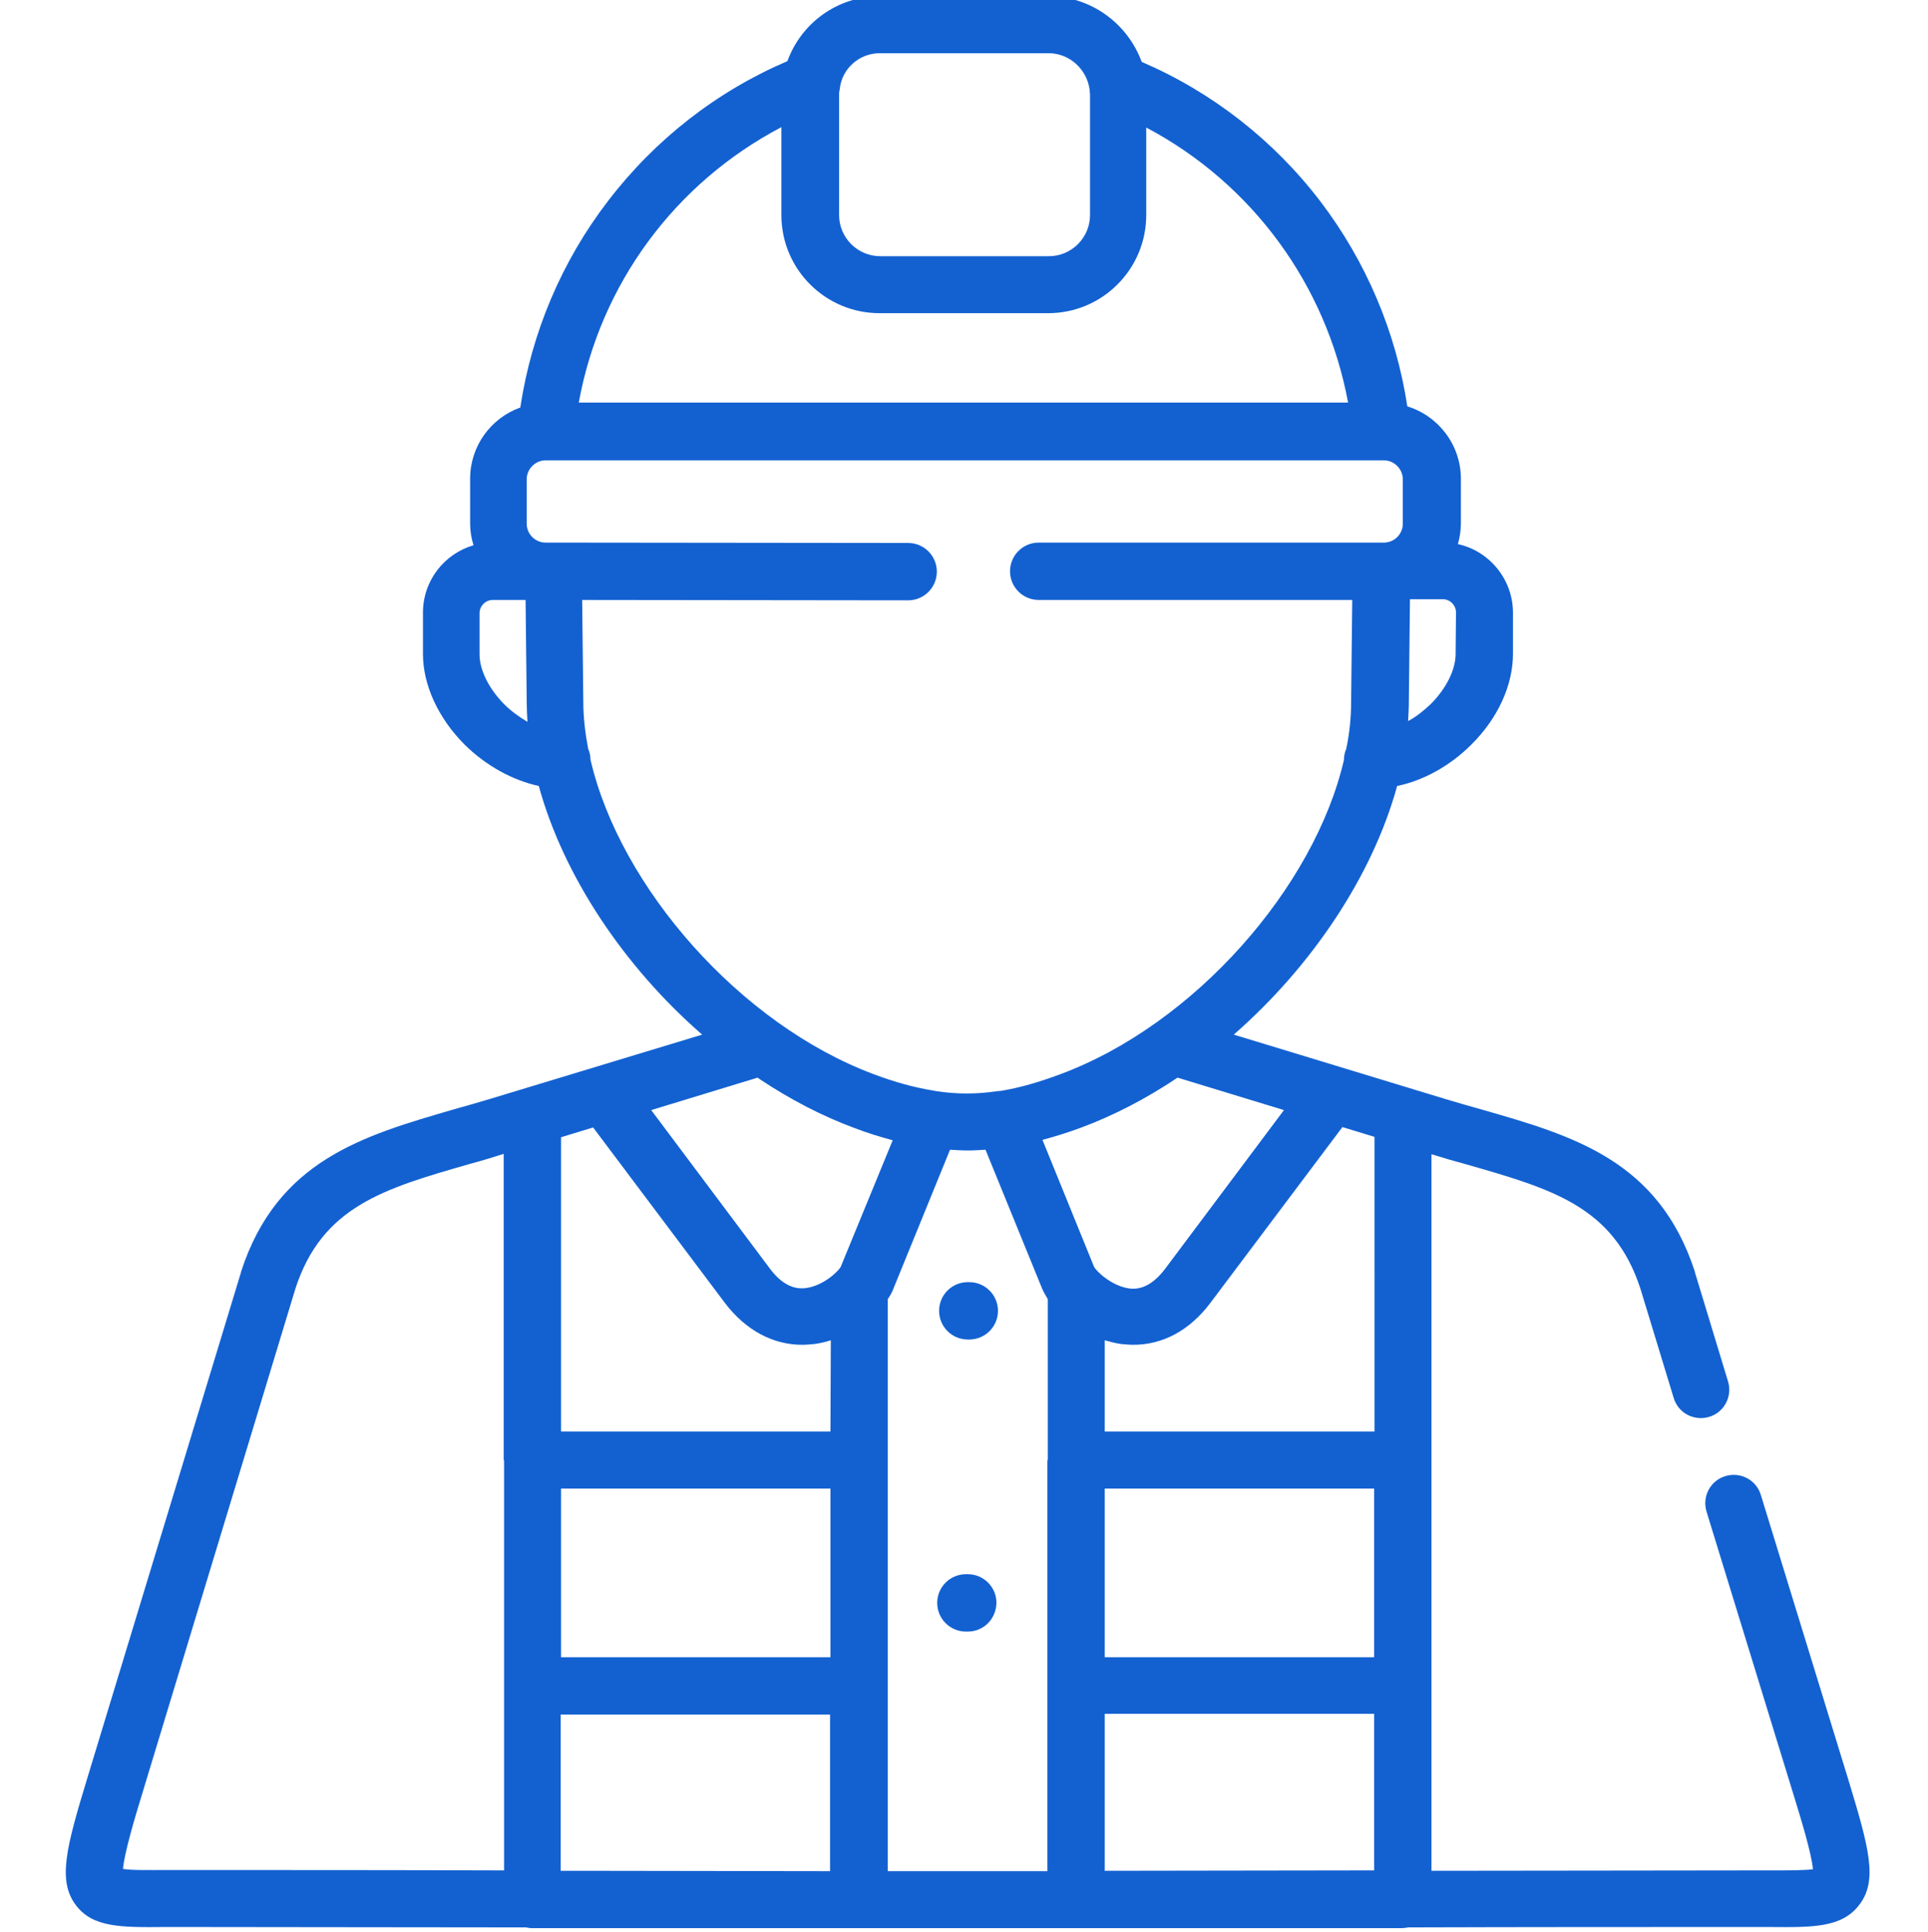 <?xml version="1.0" encoding="UTF-8"?> <svg xmlns="http://www.w3.org/2000/svg" xmlns:xlink="http://www.w3.org/1999/xlink" version="1.1" id="Слой_1" x="0px" y="0px" viewBox="0 0 511 512" style="enable-background:new 0 0 511 512;" xml:space="preserve"> <style type="text/css"> .st0{fill:#1361D1;} </style> <path class="st0" d="M256.9,355h-0.4c-4.2,0-7.6-3.4-7.6-7.6c0-4.2,3.4-7.6,7.6-7.6h0.4c4.2,0,7.6,3.4,7.6,7.6S261.1,355,256.9,355z "></path> <path class="st0" d="M256.5,432.4H256c-4.2,0-7.6-3.4-7.6-7.6c0-4.2,3.4-7.6,7.6-7.6h0.5c4.2,0,7.6,3.4,7.6,7.6 C264,429.1,260.7,432.4,256.5,432.4z"></path> <path class="st0" d="M133.6,387v108.7c-29.4-0.1-58.8-0.1-84-0.1c-2.1,0-4.1,0-5.9,0c-4.2,0-8.8,0.1-11.1-0.3 c0.3-4,3.2-13.8,4.9-19.3l40.8-134.5c7.1-21.8,23.5-26.5,46.1-33c3-0.8,6-1.7,9.1-2.7V387z M385.8,173.3c0,4.2-2.5,9.2-6.6,13.3 c-1.9,1.8-3.9,3.4-6,4.5c0.1-1.7,0.2-3.4,0.2-5.1l0.3-27.2h8.7c1.9,0,3.5,1.6,3.5,3.5L385.8,173.3L385.8,173.3z M233.2,14.1h44.7 c5.6,0,10.2,4.3,10.9,9.7c0,0,0,0.1,0,0.1c0,0.4,0.1,0.7,0.1,1.1v32c0,6-4.9,10.9-10.9,10.9h-44.7c-6,0-10.9-4.9-10.9-10.9V25 c0-0.3,0-0.6,0.1-1c0-0.2,0.1-0.4,0.1-0.6C223.2,18.2,227.7,14.1,233.2,14.1z M207.1,33.7V57c0,14.4,11.7,26,26,26h44.7 c14.4,0,26-11.7,26-26V33.8c28,14.8,47.7,41.6,53.5,72.9H153.4C159.1,75.3,178.9,48.5,207.1,33.7z M133.7,186.7 c-4.1-4.1-6.6-9.1-6.6-13.3v-10.9c0-1.9,1.6-3.5,3.5-3.5h8.7l0.3,27.1c0,1.7,0.1,3.5,0.2,5.2C137.6,190,135.5,188.5,133.7,186.7z M156.5,201.3c0-1-0.2-1.9-0.6-2.8c-0.8-4.2-1.3-8.4-1.3-12.5l-0.3-27l86.4,0.1h0c4.2,0,7.6-3.4,7.6-7.6c0-4.2-3.4-7.6-7.6-7.6 l-94.1-0.1c0,0,0,0,0,0h-2c-2.8,0-5-2.3-5-5v-11.8c0-2.7,2.3-5,5-5h222.2c2.7,0,5,2.3,5,5v11.8c0,2.8-2.3,5-5,5h-91.5 c-4.2,0-7.6,3.4-7.6,7.6c0,4.2,3.4,7.6,7.6,7.6h83.1l-0.3,27.1c0,4-0.4,8.2-1.3,12.4c-0.4,0.9-0.6,1.9-0.6,2.9v0 c-7.8,33.7-39.6,70.1-75.2,83.3c-5.6,2.1-10.8,3.6-15.7,4.4c-0.4,0-0.7,0.1-1.1,0.1c-5.4,0.8-10.5,0.8-15.9,0 c-0.4-0.1-0.7-0.1-1.1-0.2c-4.9-0.8-10-2.2-15.6-4.3C196.2,271.5,164.3,235.1,156.5,201.3z M220.1,495.9c-21.7,0-44.7-0.1-67.3-0.1 c-1.4,0-2.8,0-4.2,0v-41.4h71.4V495.9z M220.1,439.2h-71.4v-44.7h71.4V439.2z M220.1,379.4h-71.4v-78l8.5-2.6l35,46.6 c5.5,7.2,12.7,11,20.4,11c1.1,0,2.1-0.1,3.2-0.2c1.5-0.2,2.9-0.5,4.4-1L220.1,379.4L220.1,379.4z M222.8,335.8 c-0.7,1.2-4.7,5.1-9.5,5.6c-1.2,0.1-5,0.4-9.1-5l-31.6-42.2l28.2-8.6c0.2,0.2,0.5,0.3,0.7,0.5c8,5.3,16.4,9.7,25.1,12.9 c3.4,1.3,6.7,2.3,10,3.2L222.8,335.8z M277.6,387v108.9c-7.3,0-14.4,0-21.1,0c-6.8,0-13.9,0-21.2,0V344.3c0.6-0.9,1.2-1.9,1.5-2.8 l15-36.8c1.6,0.1,3.1,0.2,4.7,0.2c1.6,0,3.1-0.1,4.7-0.2l15,36.8c0.4,0.9,0.9,1.8,1.5,2.8V387z M290,335.8l-13.7-33.7 c3.3-0.9,6.6-1.9,10.1-3.2c8.9-3.3,17.5-7.8,25.7-13.3l28.2,8.6l-31.6,42.2c-4.2,5.5-7.9,5.2-9.2,5.1 C294.7,340.9,290.7,337,290,335.8z M364.2,495.7c-1.3,0-2.7,0-4,0c-22.6,0-45.7,0.1-67.4,0.1v-41.6h71.4V495.7z M364.2,439.2h-71.4 v-44.7h71.4V439.2z M364.2,379.4h-71.4v-24.2c1.4,0.4,2.9,0.8,4.4,1c1.1,0.1,2.1,0.2,3.2,0.2c7.8,0,14.9-3.8,20.4-11.1l35-46.6 l8.5,2.6V379.4z M489.9,471.7l-23.2-75.5c-1.2-4-5.4-6.2-9.4-5c-4,1.2-6.2,5.4-5,9.4l23.2,75.5c1.7,5.5,4.7,15.3,5,19.3 c-2.4,0.3-7,0.3-11.2,0.3c-1.8,0-3.7,0-5.8,0c-25.2,0-54.6,0.1-84.1,0.1V305.9c3.2,1,6.3,1.9,9.3,2.7c22.6,6.5,39,11.1,46.1,33 l8.8,28.9c1.2,4,5.4,6.2,9.4,5c4-1.2,6.2-5.4,5-9.4l-8.8-29c0,0,0-0.1,0-0.1c-9.6-29.5-32.3-36-56.3-42.9c-3.2-0.9-6.4-1.8-9.7-2.8 l-56.2-17.1c20.8-18.2,36.8-42.2,43.3-65.9c6.9-1.4,14-5.3,19.6-10.9c7.1-7,11.1-15.8,11.1-24.1v-10.9c0-8.9-6.3-16.4-14.6-18.2 c0.5-1.7,0.8-3.6,0.8-5.5v-11.8c0-9-6-16.7-14.2-19.2c-3-19.7-10.9-38.4-23.1-54.4c-12.4-16.2-28.7-28.9-47.3-36.9 C298.9,6.3,289.2-1,277.9-1h-44.7c-11.3,0-20.9,7.2-24.5,17.2c-18.7,8-35,20.7-47.5,37c-12.3,16-20.3,34.9-23.3,54.8 c-7.8,2.8-13.3,10.2-13.3,18.9v11.8c0,2,0.3,3.9,0.9,5.8c-7.8,2.3-13.4,9.4-13.4,17.9v10.9c0,8.3,4.1,17.1,11.1,24.1 c5.7,5.6,12.7,9.4,19.6,10.9c6.5,23.7,22.5,47.8,43.3,65.9l-56.1,17c-3.3,1-6.5,1.9-9.7,2.8C96.2,301,73.5,307.5,63.9,337 c0,0,0,0.1,0,0.1L23,471.7c-5.4,17.8-7.8,26.7-2.9,33.2c4.5,6,12.1,5.9,23.7,5.8c1.8,0,3.7,0,5.7,0c26.9,0,58.5,0.1,89.9,0.1 c0.5,0.1,1,0.2,1.6,0.2h86.6c0.1,0,0.2,0,0.3,0c9.9,0,19.4,0,28.5,0c9,0,18.5,0,28.4,0c0.1,0,0.2,0,0.3,0h86.5 c0.5,0,1.1-0.1,1.6-0.2c31.5-0.1,63.2-0.1,90.1-0.1c2,0,3.9,0,5.6,0c11.6,0.1,19.3,0.2,23.9-5.9 C497.8,498.3,495.3,489.5,489.9,471.7z"></path> <rect x="-326" y="33" class="st0" width="326" height="222"></rect> </svg> 